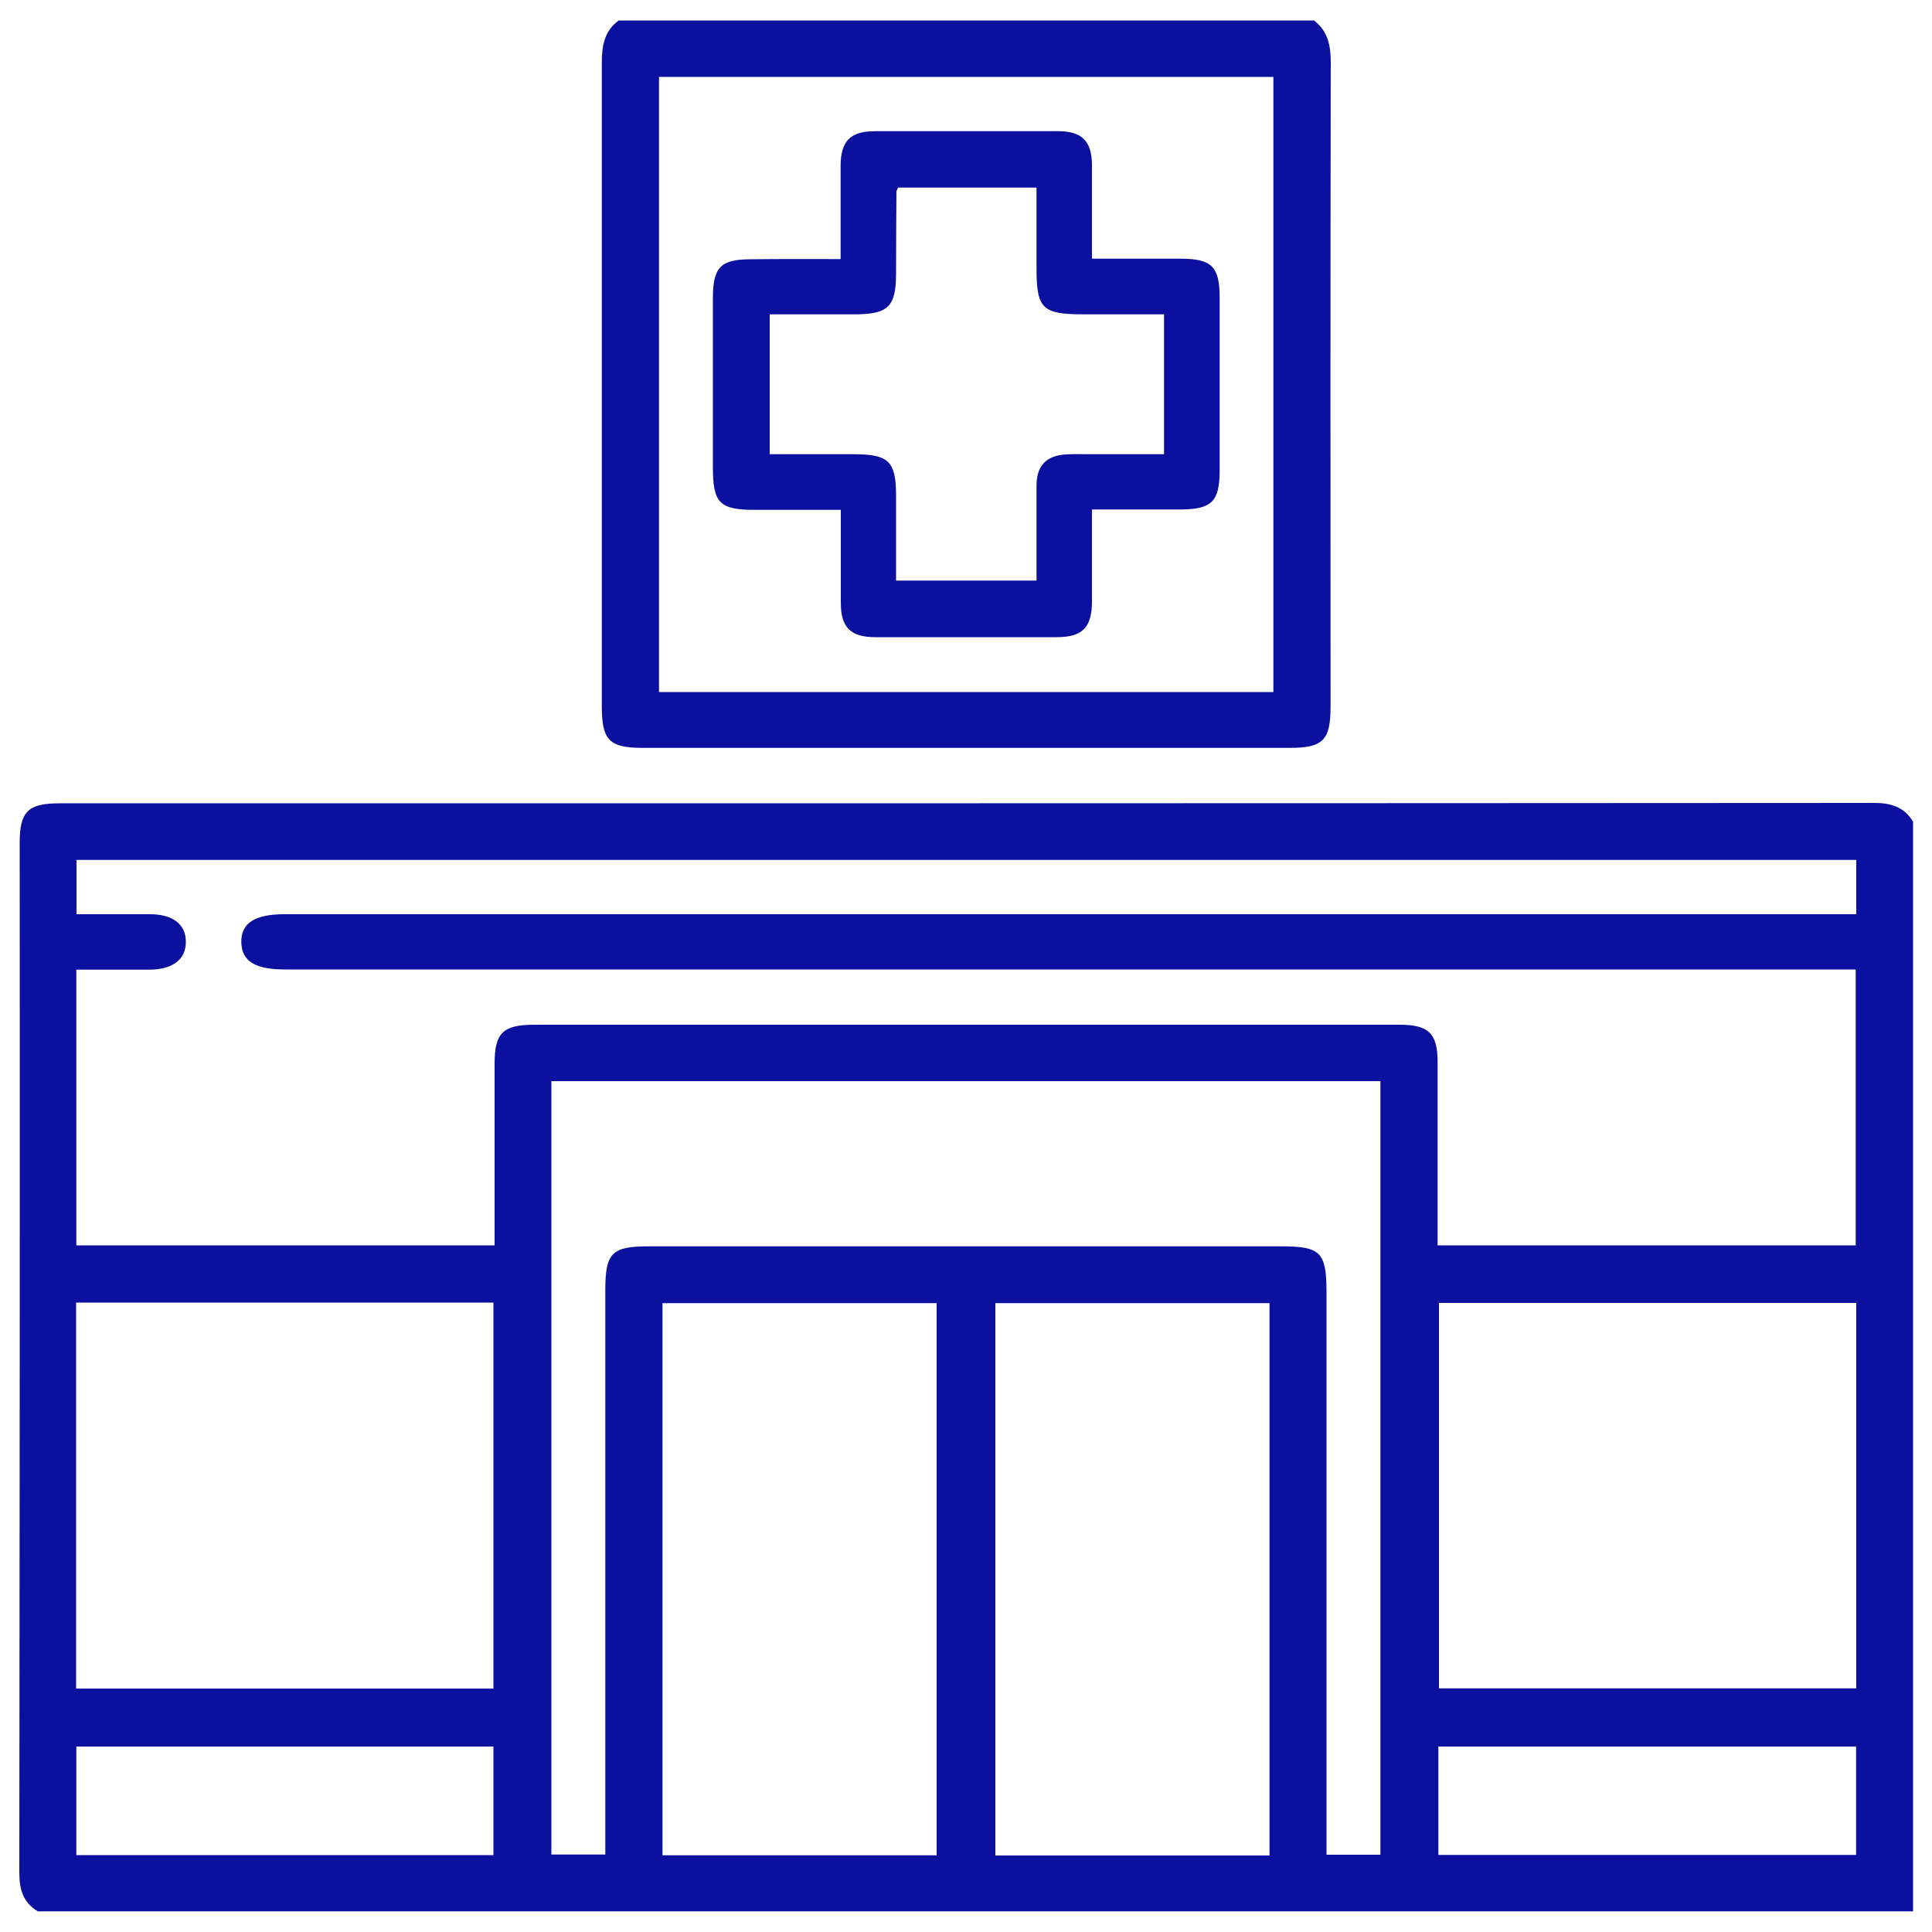 <?xml version="1.0" encoding="UTF-8"?><svg id="a" xmlns="http://www.w3.org/2000/svg" viewBox="0 0 100 100"><defs><style>.b{fill:#0b109f;}</style></defs><path class="b" d="M74.44,96.01h21.63v-5.61h-21.62v5.61Zm-48.91-5.61H3.95v5.62H25.54v-5.62Zm40.18-22.95h-14.19v28.59h14.19v-28.59Zm-17.23,0h-14.19v28.58h14.19v-28.58Zm26-.03v19.97h21.6v-19.95h-21.6Zm-70.54-.01v19.99H25.54v-19.98H3.95Zm24.6-11.48v40.06h2.79v-29.19c0-1.96,.33-2.29,2.26-2.29h32.72c2.05,0,2.35,.3,2.35,2.4v29.09h2.79V55.96H28.55Zm67.51,8.52v-14.27H14.76c-1.56,0-2.25-.43-2.27-1.41s.69-1.45,2.23-1.45H96.08v-2.81H3.96v2.81h3.8c1.19,0,1.87,.53,1.86,1.44,0,.9-.68,1.42-1.87,1.43H3.95v14.27H25.6v-9.4c0-1.6,.43-2.02,2.06-2.02h44.79c1.49,0,1.96,.45,1.96,1.92v9.5h21.66ZM1.97,98.94c-.77-.46-.97-1.13-.97-2.01,.02-17.77,.03-35.54,.02-53.32,0-1.6,.43-2.03,2.05-2.03,31.31,0,62.63,0,93.94-.02,.88,0,1.55,.21,2.01,.97v56.4H1.97Z"/><path class="b" d="M65.91,3.98h-31.8v31.84h31.8V3.98Zm2.09-2.93c.73,.55,.88,1.3,.88,2.17-.02,11.12-.02,22.23-.01,33.34,0,1.76-.39,2.15-2.12,2.15H33.27c-1.73,0-2.12-.39-2.12-2.15V3.23c0-.88,.14-1.63,.87-2.17h35.97Z"/><path class="b" d="M39.83,23.51h4.35c1.83,0,2.2,.37,2.2,2.16v4.38h7.27v-4.92c0-.98,.47-1.51,1.4-1.6,.41-.04,.83-.02,1.24-.02h3.96v-7.24h-4.16c-2.15,0-2.44-.29-2.44-2.4v-4.16h-7.16c-.05,.1-.09,.16-.09,.21-.01,1.4-.02,2.8-.02,4.2,0,1.75-.39,2.14-2.12,2.15h-4.42v7.24Zm3.68-10.11v-4.8c0-1.3,.5-1.81,1.79-1.81h9.47c1.23,0,1.74,.51,1.75,1.74v4.86h4.56c1.64,0,2.05,.39,2.05,2.04v8.89c0,1.64-.4,2.04-2.02,2.05h-4.59v4.75c0,1.36-.49,1.86-1.83,1.86h-9.38c-1.29,0-1.79-.51-1.79-1.78v-4.81h-4.44c-1.83,0-2.18-.35-2.18-2.18V15.42c0-1.59,.4-2,1.97-2,1.52-.02,3.04-.01,4.63-.01"/></svg>